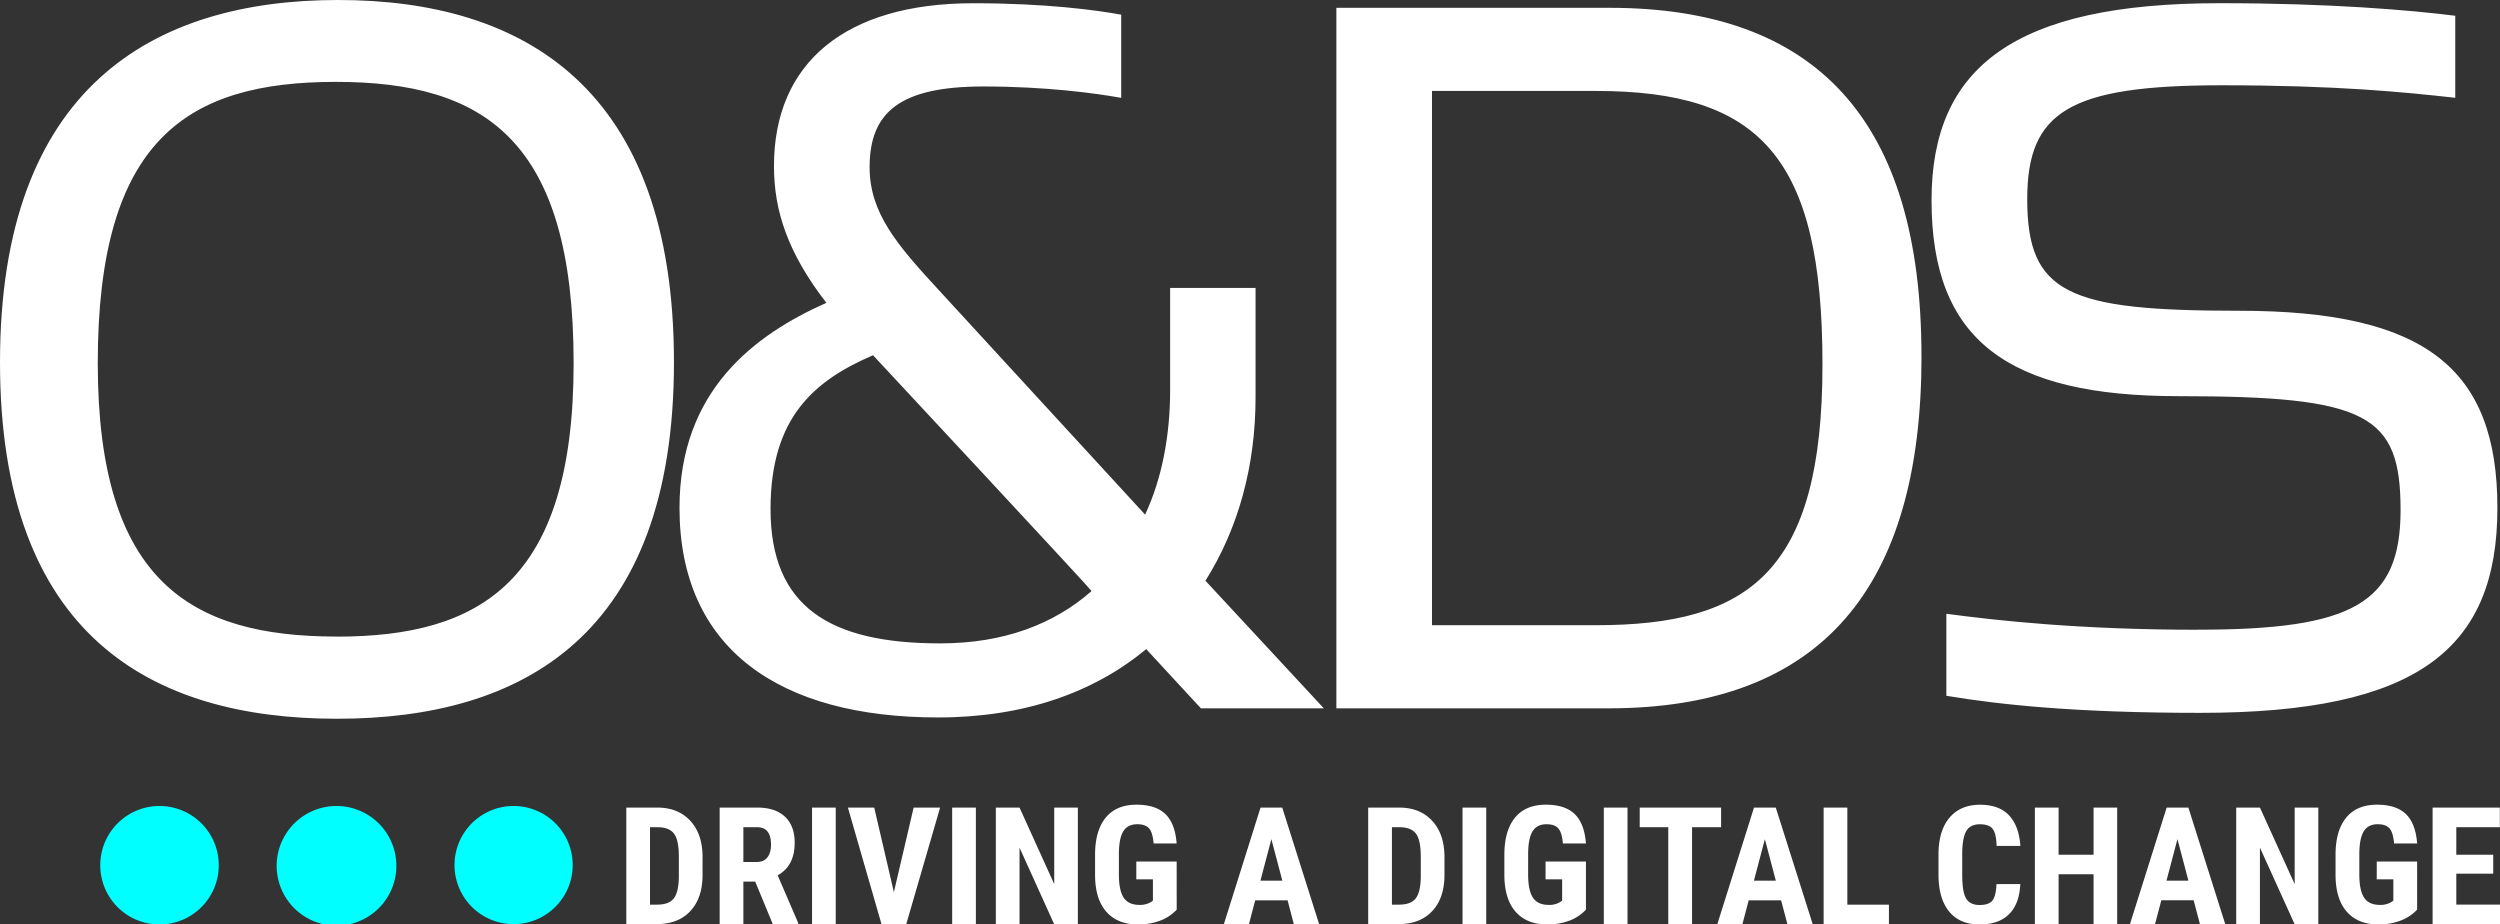 <svg xmlns="http://www.w3.org/2000/svg" width="1920" height="710.003" viewBox="0 0 1920 710.003">
<rect x="0" y="0" width="1920" height="710.003" fill="#333333" stroke="none"/>
<path fill="#00ffff" d="M122.45,619A45.5,45.5,0,1,0,168,664.523,45.5,45.5,0,0,0,122.45,619m136,0a45.955,45.955,0,1,1-.02,0m136,0a45.371,45.371,0,1,0,.03,0"/>
<path fill="#ffffff" d="M1914.8,671h-28.36v23.73H1920v15h-51.76v-89.5h51.63V635.3h-33.43v21.15h28.36Zm-58.44,27.59a33.4,33.4,0,0,1-12.91,8.52A47.65,47.65,0,0,1,1826.7,710q-15.53,0-24.15-9.57t-8.85-27.81V656.5q0-18.51,8.14-28.5t23.75-10q14.67,0,22.13,7.2t8.64,22.56h-17.71c-.49-5.69-1.69-9.58-3.59-11.64s-4.87-3.11-8.92-3.11c-4.91,0-8.48,1.79-10.71,5.34s-3.38,9.25-3.47,17V671.6c0,8.16,1.23,14.08,3.68,17.8s6.5,5.56,12.11,5.56a15.859,15.859,0,0,0,8.73-2.15l1.6-1.1V675.32h-12.74V661.67h31Zm-75.91,11.14h-18.2L1735.63,651v58.72h-18.22V620.23h18.22L1762.31,679V620.23h18.14Zm-95.73-18.32h-24.83l-4.83,18.32H1635.8l28.2-89.5h16.67L1709,709.76h-19.44Zm-20.86-15.07h16.84l-8.42-31.91ZM1626,709.76h-18.15V671.45H1581v38.31h-18.2V620.23H1581v36.22h26.86V620.23H1626Zm-74.42-30.82q-.69,15.31-8.67,23.19T1520.34,710q-15.28,0-23.44-10t-8.14-28.52v-15q0-18.47,8.42-28.44t23.4-10q14.75,0,22.38,8.17t8.7,23.49H1533.4q-.26-9.46-3-13.06c-1.78-2.4-5.09-3.6-9.87-3.6s-8.31,1.68-10.33,5.06-3.1,9-3.22,16.7v16.91q0,13.35,3,18.32,3,5,10.31,5c4.87,0,8.08-1.14,9.91-3.47s2.85-6.5,3.08-12.57Zm-132.82,15.82h31.94v15h-50.15V620.24h18.21Zm-63.34-50.3L1347,676.37h16.84Zm-33.62-24.23V635.3h-22.3v74.46h-18.26V635.3H1259.3V620.23Zm42,0,28.36,89.53h-19.44l-4.83-18.32H1343l-4.83,18.32H1318.9l28.17-89.53Zm-132.07,89.53h18.2V620.23h-18.2ZM1218,698.62a33.289,33.289,0,0,1-12.9,8.52,47.71,47.71,0,0,1-16.76,2.86q-15.54,0-24.15-9.57t-8.84-27.81V656.5q0-18.51,8.14-28.5t23.74-10q14.67,0,22.13,7.2t8.64,22.56h-17.7c-.5-5.69-1.7-9.58-3.6-11.64s-4.86-3.11-8.91-3.11c-4.91,0-8.48,1.79-10.72,5.34s-3.37,9.25-3.46,17V671.6c0,8.16,1.23,14.08,3.68,17.8s6.49,5.56,12.11,5.56a15.8,15.8,0,0,0,8.72-2.15l1.61-1.1V675.32H1187V661.67h31Zm-94.78,11.14h18.2V620.23h-18.2Zm-72.45,0V620.23h23.83q15.78,0,25.17,10t9.58,27.3V672q0,17.64-9.39,27.7t-25.86,10ZM1069,635.3v59.46h5.45q9.1,0,12.81-4.77t3.9-16.44V658q0-12.54-3.52-17.49t-12-5.2Zm-80.13,56.14H964l-4.82,18.32H939.92l28.17-89.53h16.66l28.36,89.53H993.67ZM968,676.37h16.84l-8.42-31.91Zm-64.3,22.25a33.33,33.33,0,0,1-12.91,8.52A47.608,47.608,0,0,1,874,710q-15.52,0-24.15-9.57t-8.84-27.81V656.5q0-18.51,8.14-28.5t23.74-10q14.67,0,22.13,7.2t8.64,22.56H886c-.5-5.69-1.7-9.58-3.6-11.64s-4.87-3.11-8.92-3.11c-4.91,0-8.47,1.79-10.71,5.34s-3.38,9.25-3.46,17V671.6c0,8.16,1.22,14.08,3.68,17.8s6.49,5.56,12.1,5.56a15.809,15.809,0,0,0,8.73-2.15l1.62-1.1V675.32H872.68V661.67h31Zm-75.91,11.14h-18.2L783,651v58.72H764.8V620.23H783L809.65,679V620.23h18.14Zm-96.52,0h18.2V620.23h-18.2ZM686.5,685.17l15.17-64.94H722l-26,89.53H677l-25.81-89.53H671.4Zm-62.85,24.59h18.2V620.23h-18.2ZM580,677.06h-9.1v32.71H552.7V620.23h29q13.68,0,21.15,7t7.46,20q0,17.84-13.07,25l15.79,36.64v.88H593.5ZM570.9,662h10.33c3.64,0,6.36-1.21,8.18-3.6s2.73-5.61,2.73-9.63q0-13.46-10.58-13.46H570.9ZM481,709.76V620.23h23.84c10.51,0,18.92,3.32,25.16,10s9.44,15.74,9.56,27.3V672q0,17.64-9.37,27.7t-25.86,10Zm18.2-74.46v59.46h5.45q9.11,0,12.82-4.77t3.89-16.44V658q0-12.54-3.52-17.49t-12-5.2Z"/>
<path fill="#ffffff" d="M1688,483.65c-90,0-153.85-7-193.2-12.28v63c42,7,100.55,13.1,195,13.1,167,0,228.2-49,228.2-157.45,0-107.58-56-151.36-198.5-151.36-131.11,0-162.59-13.09-162.59-85.7,0-67.36,32.36-87.47,149.51-87.47,88.29,0,139.88,5.25,179.22,9.61v-63c-35-4.38-96.17-9.65-181-9.65-157.36,0-221.22,49-221.22,151.35,0,107.62,58.59,150.46,189.75,150.46,145.11,0,170.47,14,170.47,87.48,0,71.71-36.71,91.86-155.64,91.86m-212.32-210C1475.71,91.74,1394.4,6,1236.17,6H1026.33V544h209c164.33,0,240.38-93.59,240.38-270.31ZM1099.77,480.13V69.85h125.89c125.93,0,174,50.77,174,210s-55.94,200.31-174,200.31ZM925.78,446c25.36-40.27,38.49-88.38,38.49-140.86v-84H898.66v78.72c0,34.12-6.11,67.36-19.22,95.37L721.19,223c-32.36-35-53.33-59.49-53.33-94.5,0-42,22.74-62.09,87.42-62.09,48.08,0,86.57,5.25,105.8,8.75V11.27c-19.23-3.51-57.72-8.78-113.67-8.78-97.92,0-153,45.52-153,125.09,0,34.14,10.49,66.52,40.23,105C579.55,257.07,521.86,299.94,521.86,390c0,108.49,76.92,161,198.44,161,66.46,0,119.8-19.22,160-52.47l42,45.47h94.41ZM722.05,494.12c-84.78,0-130.28-28-130.28-103.21,0-70.85,34.12-98.84,78.71-118.09,0,0,167.86,180.19,167.86,181.1-28.85,25.37-67.34,40.2-116.29,40.2ZM259.69,0C117.17,0,0,67.37,0,278.18,0,488.15,116.29,552,258.81,552S517.6,488.15,517.6,278.18C517.6,67.37,402.18,0,259.69,0m-1,488.88c-111.92,0-183.61-42-183.61-209.93,0-171.45,68.19-216.07,182.73-216.07S440.54,107.5,440.54,279c0,167.94-71.7,209.93-181.85,209.93"/>
</svg>